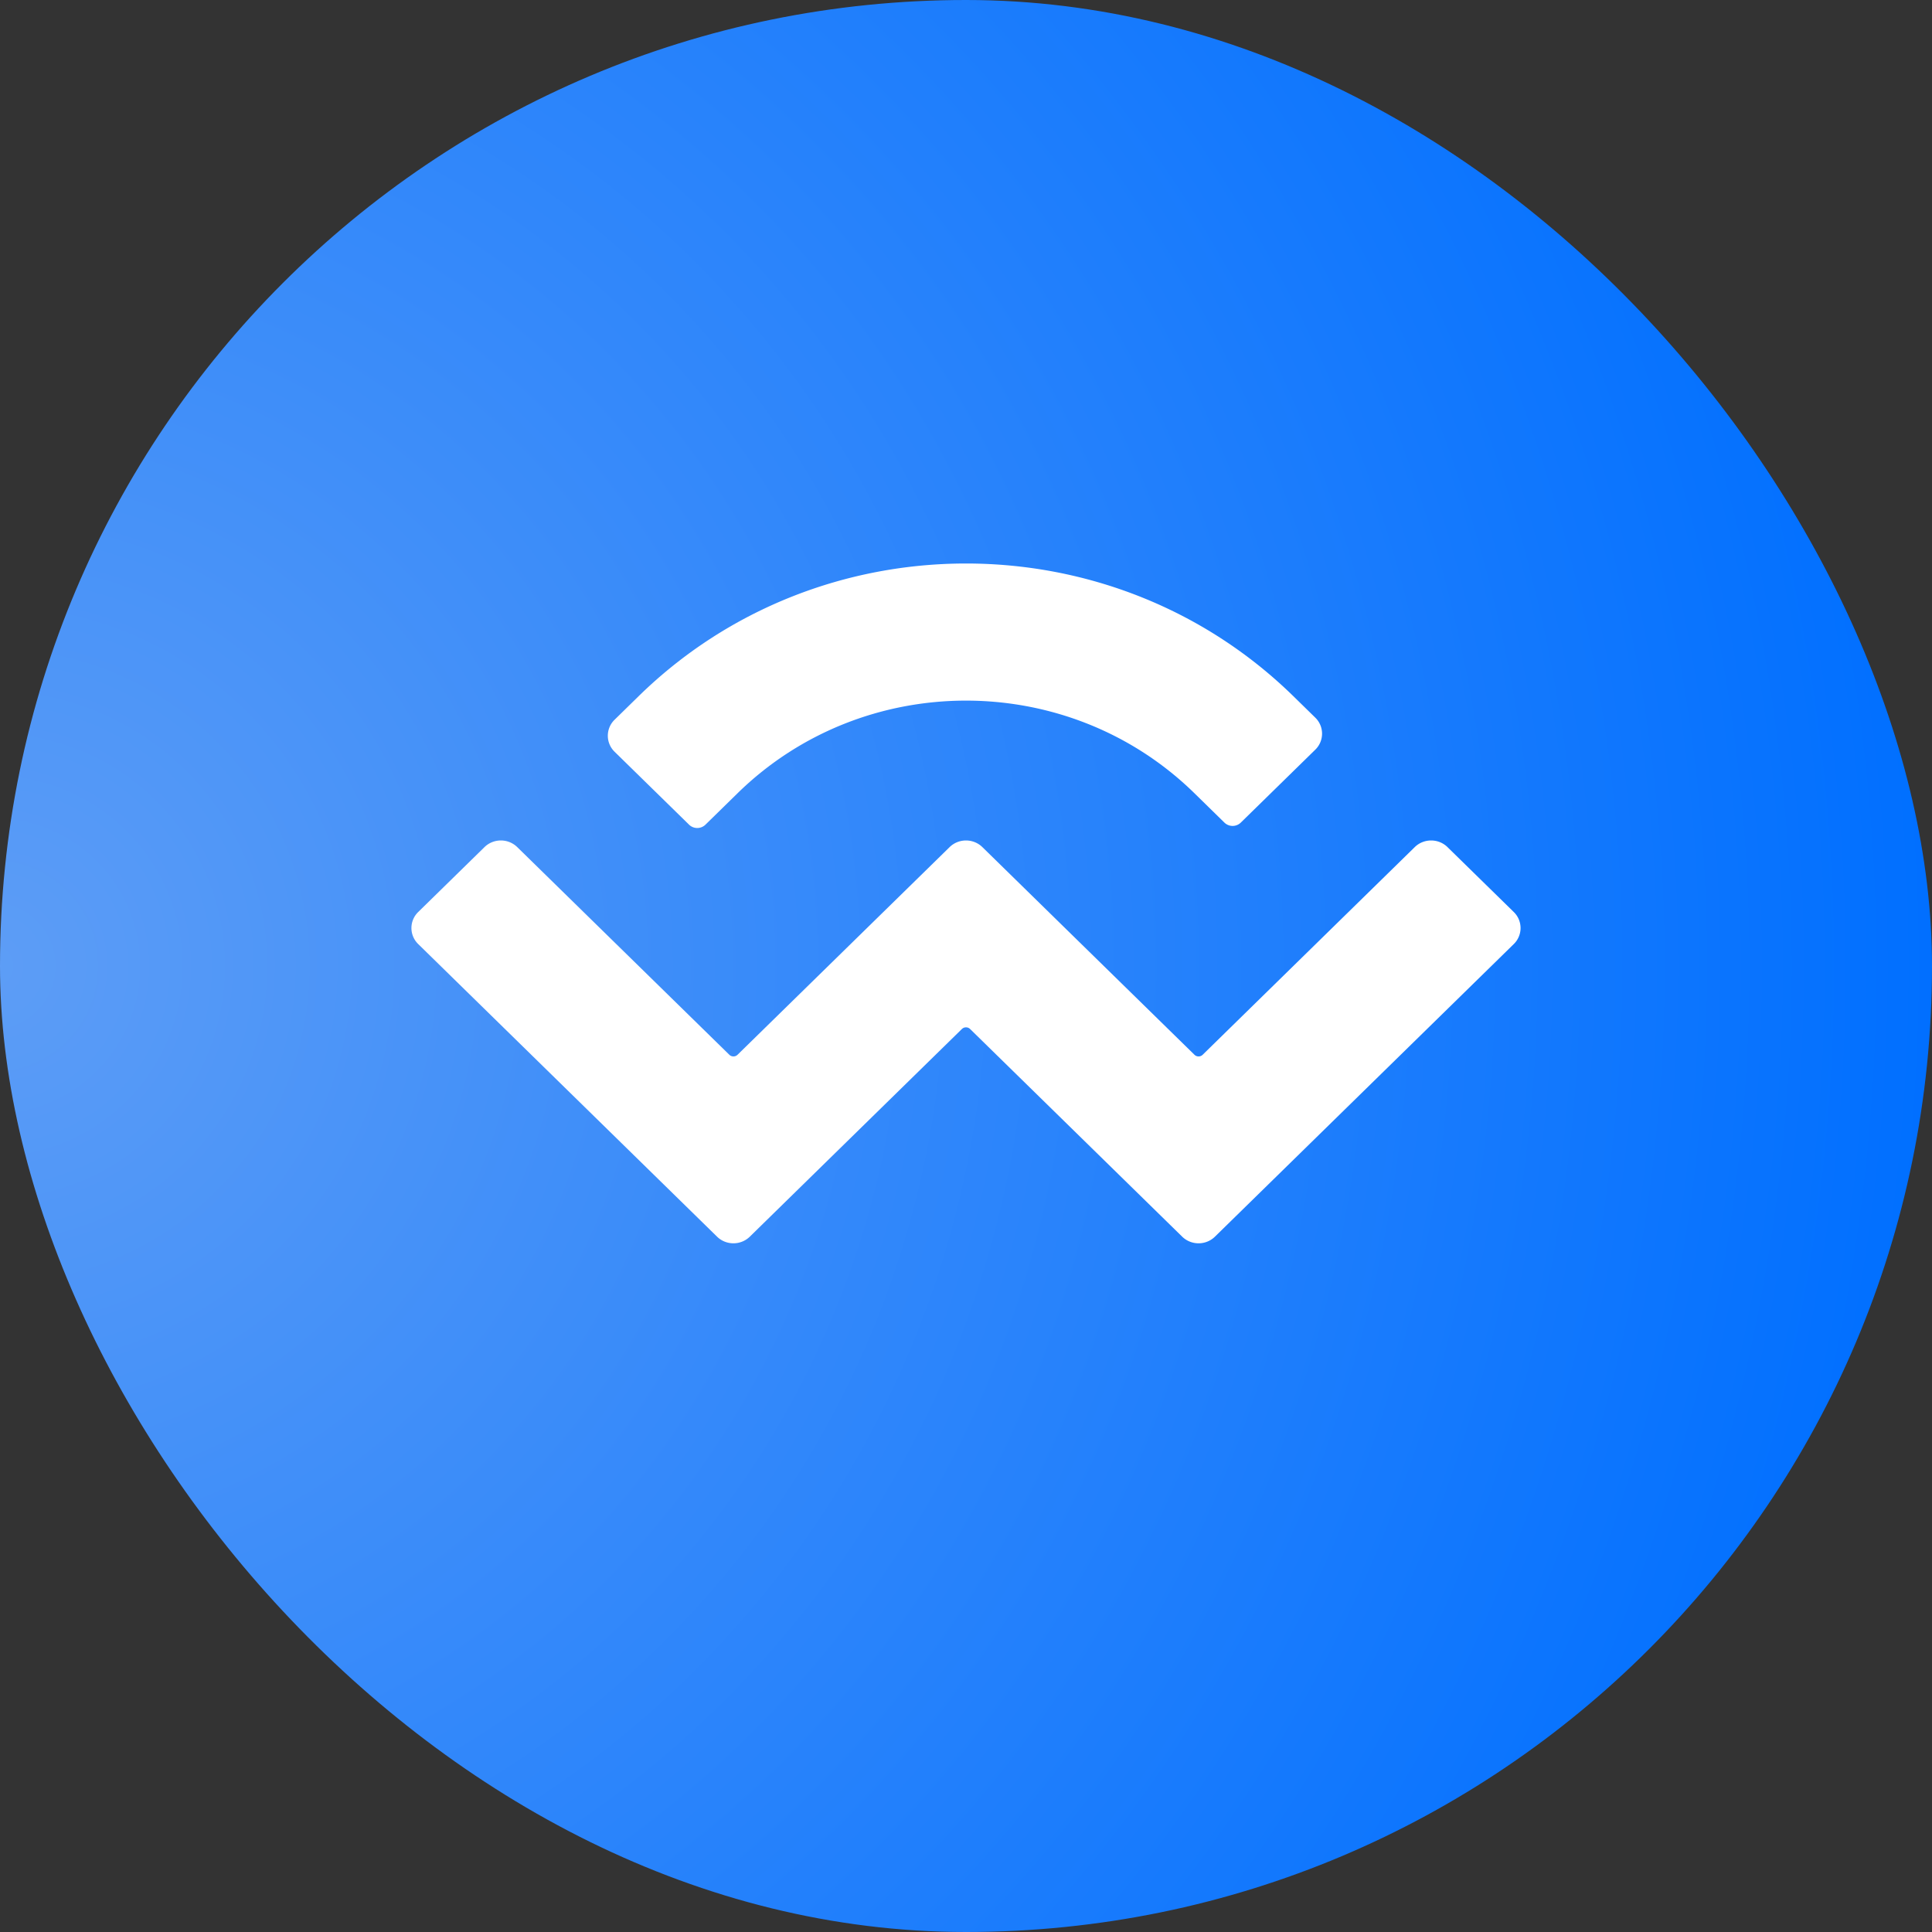 <?xml version="1.0" encoding="UTF-8"?>
<svg xmlns="http://www.w3.org/2000/svg" width="32" height="32" viewBox="0 0 512 512">
  <rect x="0" y="0" width="512" height="512" fill="#333333" stroke="none"/>
  <defs>
    <radialGradient id="a" cx="0%" cy="50%" r="100%" fx="0%" fy="50%">
      <stop offset="0%" stop-color="#5D9DF6"/>
      <stop offset="100%" stop-color="#006FFF"/>
    </radialGradient>
  </defs>
  <rect width="512" height="512" rx="256" fill="url(#a)"/>
  <path d="M169.21 184.531c47.933-46.93 125.648-46.93 173.58 0l5.77 5.648a5.92 5.92 0 0 1 0 8.498l-19.735 19.321a3.115 3.115 0 0 1-4.34 0l-7.938-7.773c-33.439-32.74-87.655-32.74-121.094 0l-8.502 8.324a3.115 3.115 0 0 1-4.34 0l-19.733-19.321a5.92 5.92 0 0 1 0-8.498l6.332-6.199Zm214.392 39.964 17.563 17.196a5.92 5.92 0 0 1 0 8.498l-79.193 77.539c-2.397 2.346-6.285 2.346-8.682 0l-56.207-55.032a1.558 1.558 0 0 0-2.17 0l-56.205 55.032c-2.397 2.346-6.285 2.346-8.682 0l-79.195-77.54a5.92 5.92 0 0 1 0-8.498l17.563-17.196c2.397-2.346 6.285-2.346 8.682 0l56.208 55.033c.599.586 1.57.586 2.17 0l56.205-55.033c2.397-2.346 6.285-2.346 8.682 0l56.208 55.033c.599.586 1.57.586 2.17 0l56.205-55.033c2.397-2.346 6.285-2.346 8.682 0Z" fill="#FFF"/>
</svg>
